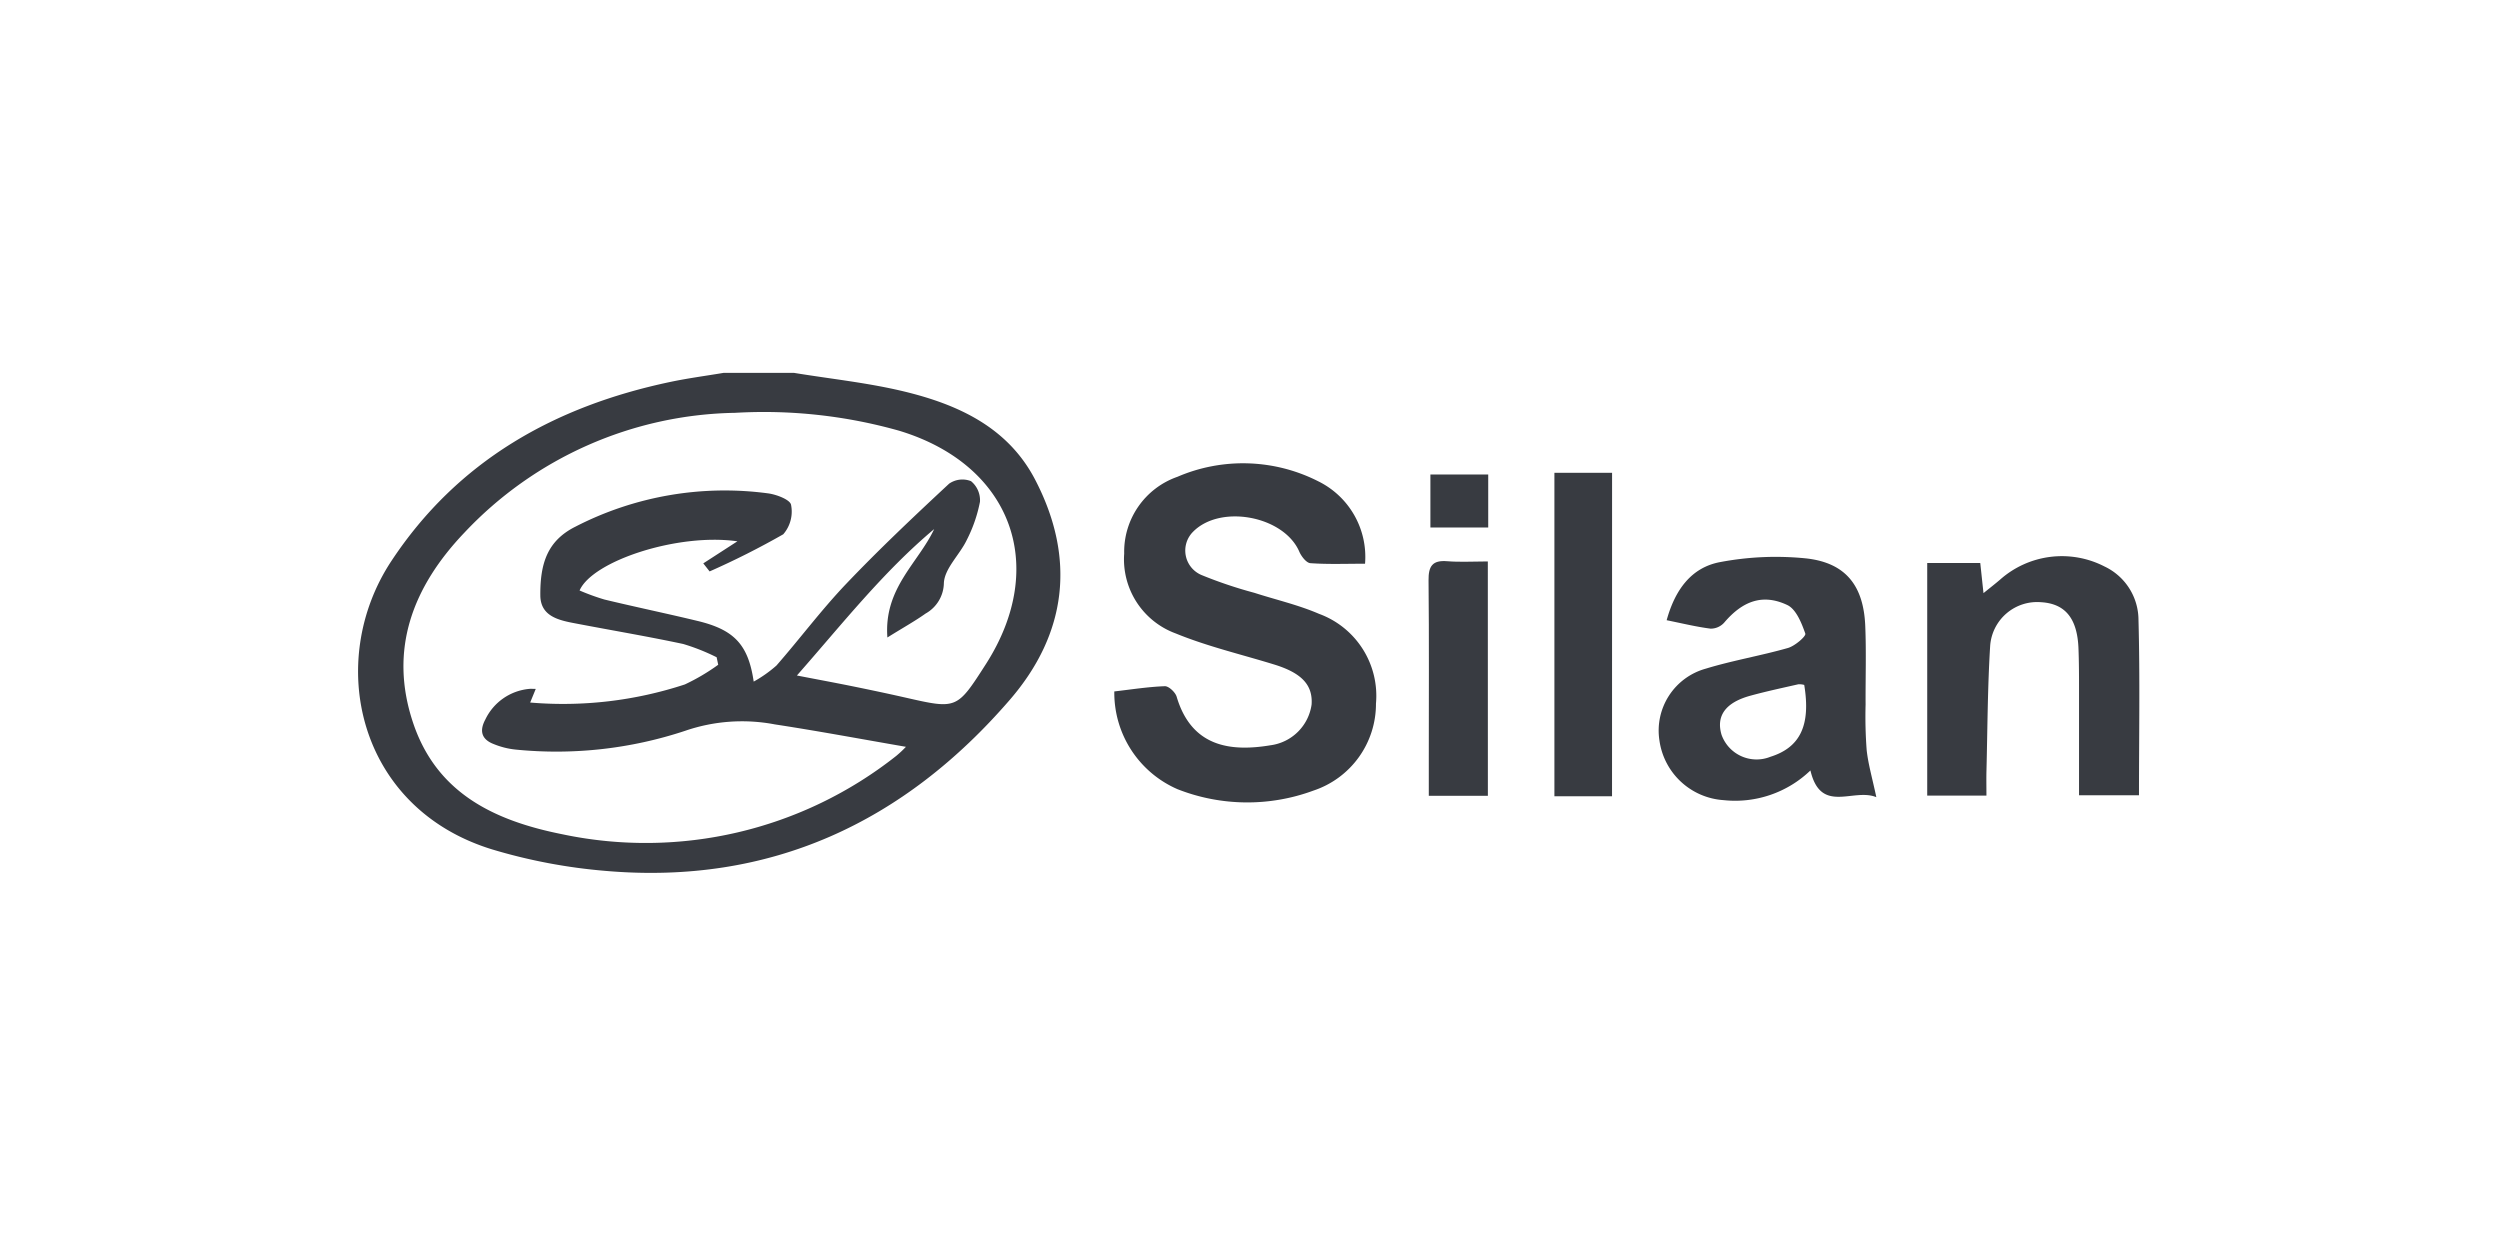 <svg id="组_97149" data-name="组 97149" xmlns="http://www.w3.org/2000/svg" width="160" height="80" viewBox="0 0 160 80">
  <rect id="矩形_38463" data-name="矩形 38463" width="160" height="80" transform="translate(0 0)" fill="none" opacity="0.34"/>
  <g id="组_97119" data-name="组 97119" transform="translate(22.916 23.865)">
    <path id="路径_38083" data-name="路径 38083" d="M1063.421-1351.943c2.345.385,4.724.631,7.028,1.187,3.473.838,6.659,2.3,8.4,5.653,2.609,5.017,2.041,9.842-1.625,14.085-6.771,7.837-15.311,11.857-25.863,10.948a35.283,35.283,0,0,1-7.259-1.374c-8.638-2.645-10.7-12.038-6.456-18.46s10.446-9.906,17.877-11.466c1.118-.235,2.254-.384,3.382-.574Zm-2.588,19.758a8.235,8.235,0,0,0,1.454-1.026c1.506-1.722,2.878-3.564,4.454-5.219,2.114-2.22,4.35-4.331,6.6-6.423a1.493,1.493,0,0,1,1.4-.161,1.576,1.576,0,0,1,.574,1.322,9.233,9.233,0,0,1-.85,2.453c-.455.944-1.415,1.811-1.46,2.745a2.277,2.277,0,0,1-1.168,1.952c-.69.49-1.433.9-2.447,1.533-.24-3.157,1.973-4.76,2.994-6.938-3.264,2.738-5.862,6.05-8.785,9.371,1.422.275,2.5.474,3.581.694,1.125.229,2.248.466,3.367.72,3.291.748,3.29.752,5.144-2.138,4.036-6.3,1.64-12.764-5.55-14.942a31.831,31.831,0,0,0-10.5-1.145,24.333,24.333,0,0,0-17.328,7.674c-3.276,3.437-4.86,7.454-3.276,12.172,1.51,4.5,5.2,6.259,9.546,7.125a25.845,25.845,0,0,0,21.365-5.008,6.9,6.9,0,0,0,.629-.588c-2.834-.49-5.6-1.008-8.391-1.435a11.207,11.207,0,0,0-5.729.407,26.159,26.159,0,0,1-10.852,1.206,5.014,5.014,0,0,1-1.406-.352c-.785-.3-.934-.843-.54-1.575a3.465,3.465,0,0,1,2.8-1.957c.123-.014.249,0,.426,0l-.357.872a24.935,24.935,0,0,0,9.9-1.158,13.12,13.12,0,0,0,2.134-1.26l-.1-.479a13.193,13.193,0,0,0-2.139-.85c-2.286-.488-4.594-.875-6.891-1.316-1.065-.2-2.244-.448-2.254-1.793-.014-2.014.431-3.493,2.248-4.4a20.858,20.858,0,0,1,12.331-2.13c.54.071,1.412.407,1.468.734a2.212,2.212,0,0,1-.5,1.884,51.443,51.443,0,0,1-4.713,2.377l-.405-.515,2.183-1.412c-3.794-.544-9.27,1.249-10.1,3.147a14.314,14.314,0,0,0,1.588.578c1.974.476,3.964.889,5.937,1.365C1059.554-1335.517,1060.486-1334.583,1060.833-1332.186Z" transform="translate(-1035.513 1351.943)" fill="#383b41"/>
    <path id="路径_38084" data-name="路径 38084" d="M1114.274-1337.682c-1.23,0-2.37.046-3.5-.035-.258-.019-.579-.438-.71-.741-.99-2.281-5.049-3.051-6.8-1.266a1.7,1.7,0,0,0,.542,2.765,28.128,28.128,0,0,0,3.379,1.138c1.385.446,2.818.774,4.147,1.348a5.586,5.586,0,0,1,3.641,5.746,5.844,5.844,0,0,1-4,5.564,12.206,12.206,0,0,1-8.7-.088,6.727,6.727,0,0,1-4.046-6.257c1.065-.122,2.145-.294,3.232-.335.251-.009.673.387.758.673.959,3.242,3.487,3.525,6,3.108a3.061,3.061,0,0,0,2.637-2.613c.082-1.251-.639-2.017-2.4-2.558-2.1-.648-4.266-1.154-6.295-1.986a5.054,5.054,0,0,1-3.3-5.11,5.087,5.087,0,0,1,3.406-4.915,10.621,10.621,0,0,1,8.99.275A5.392,5.392,0,0,1,1114.274-1337.682Z" transform="translate(-1049.827 1349.895)" fill="#383b41"/>
    <path id="路径_38085" data-name="路径 38085" d="M1157.333-1320.984c-1.476-.607-3.552,1.113-4.218-1.71a6.948,6.948,0,0,1-5.556,1.9,4.442,4.442,0,0,1-4.108-3.824,4.112,4.112,0,0,1,2.97-4.592c1.726-.527,3.521-.827,5.258-1.323.445-.128,1.167-.751,1.109-.919-.237-.677-.588-1.562-1.153-1.829-1.575-.745-2.864-.257-4.039,1.126a1.161,1.161,0,0,1-.863.386c-.912-.114-1.81-.337-2.819-.54.531-1.923,1.562-3.382,3.443-3.724a19.128,19.128,0,0,1,5.506-.23c2.515.286,3.654,1.748,3.761,4.314.07,1.677.012,3.358.022,5.038a28.379,28.379,0,0,0,.069,2.913C1156.814-1323.086,1157.078-1322.193,1157.333-1320.984Zm-4.614-7.184a1.182,1.182,0,0,0-.374-.042c-1.028.234-2.06.454-3.077.733-1.592.436-2.2,1.293-1.841,2.5a2.379,2.379,0,0,0,3.125,1.409C1152.468-1324.169,1153.142-1325.593,1152.719-1328.167Z" transform="translate(-1060.164 1348.138)" fill="#383b41"/>
    <path id="路径_38086" data-name="路径 38086" d="M1169.421-1321.2h-3.79v-14.887h3.395l.206,1.929c.431-.351.762-.605,1.078-.878a5.96,5.96,0,0,1,6.68-.822,3.793,3.793,0,0,1,2.162,3.418c.1,3.7.032,7.412.032,11.218h-3.837c0-2.247,0-4.445,0-6.644,0-.929,0-1.857-.037-2.785-.08-1.9-.854-2.833-2.385-2.926a3.016,3.016,0,0,0-3.266,2.8c-.164,2.643-.169,5.295-.235,7.943C1169.409-1322.31,1169.421-1321.792,1169.421-1321.2Z" transform="translate(-1065.205 1348.254)" fill="#383b41"/>
    <path id="路径_38087" data-name="路径 38087" d="M1138.388-1322.771H1134.7v-20.7h3.691Z" transform="translate(-1058.134 1349.867)" fill="#383b41"/>
    <path id="路径_38088" data-name="路径 38088" d="M1128.063-1321.093h-3.781v-2.411c0-3.794.022-7.588-.016-11.381-.009-.9.243-1.3,1.194-1.222.825.067,1.66.014,2.6.014Z" transform="translate(-1055.755 1348.16)" fill="#383b41"/>
    <path id="路径_38089" data-name="路径 38089" d="M1124.421-1340.06v-3.392h3.7v3.392Z" transform="translate(-1055.791 1349.955)" fill="#383b41"/>
  </g>
</svg>

